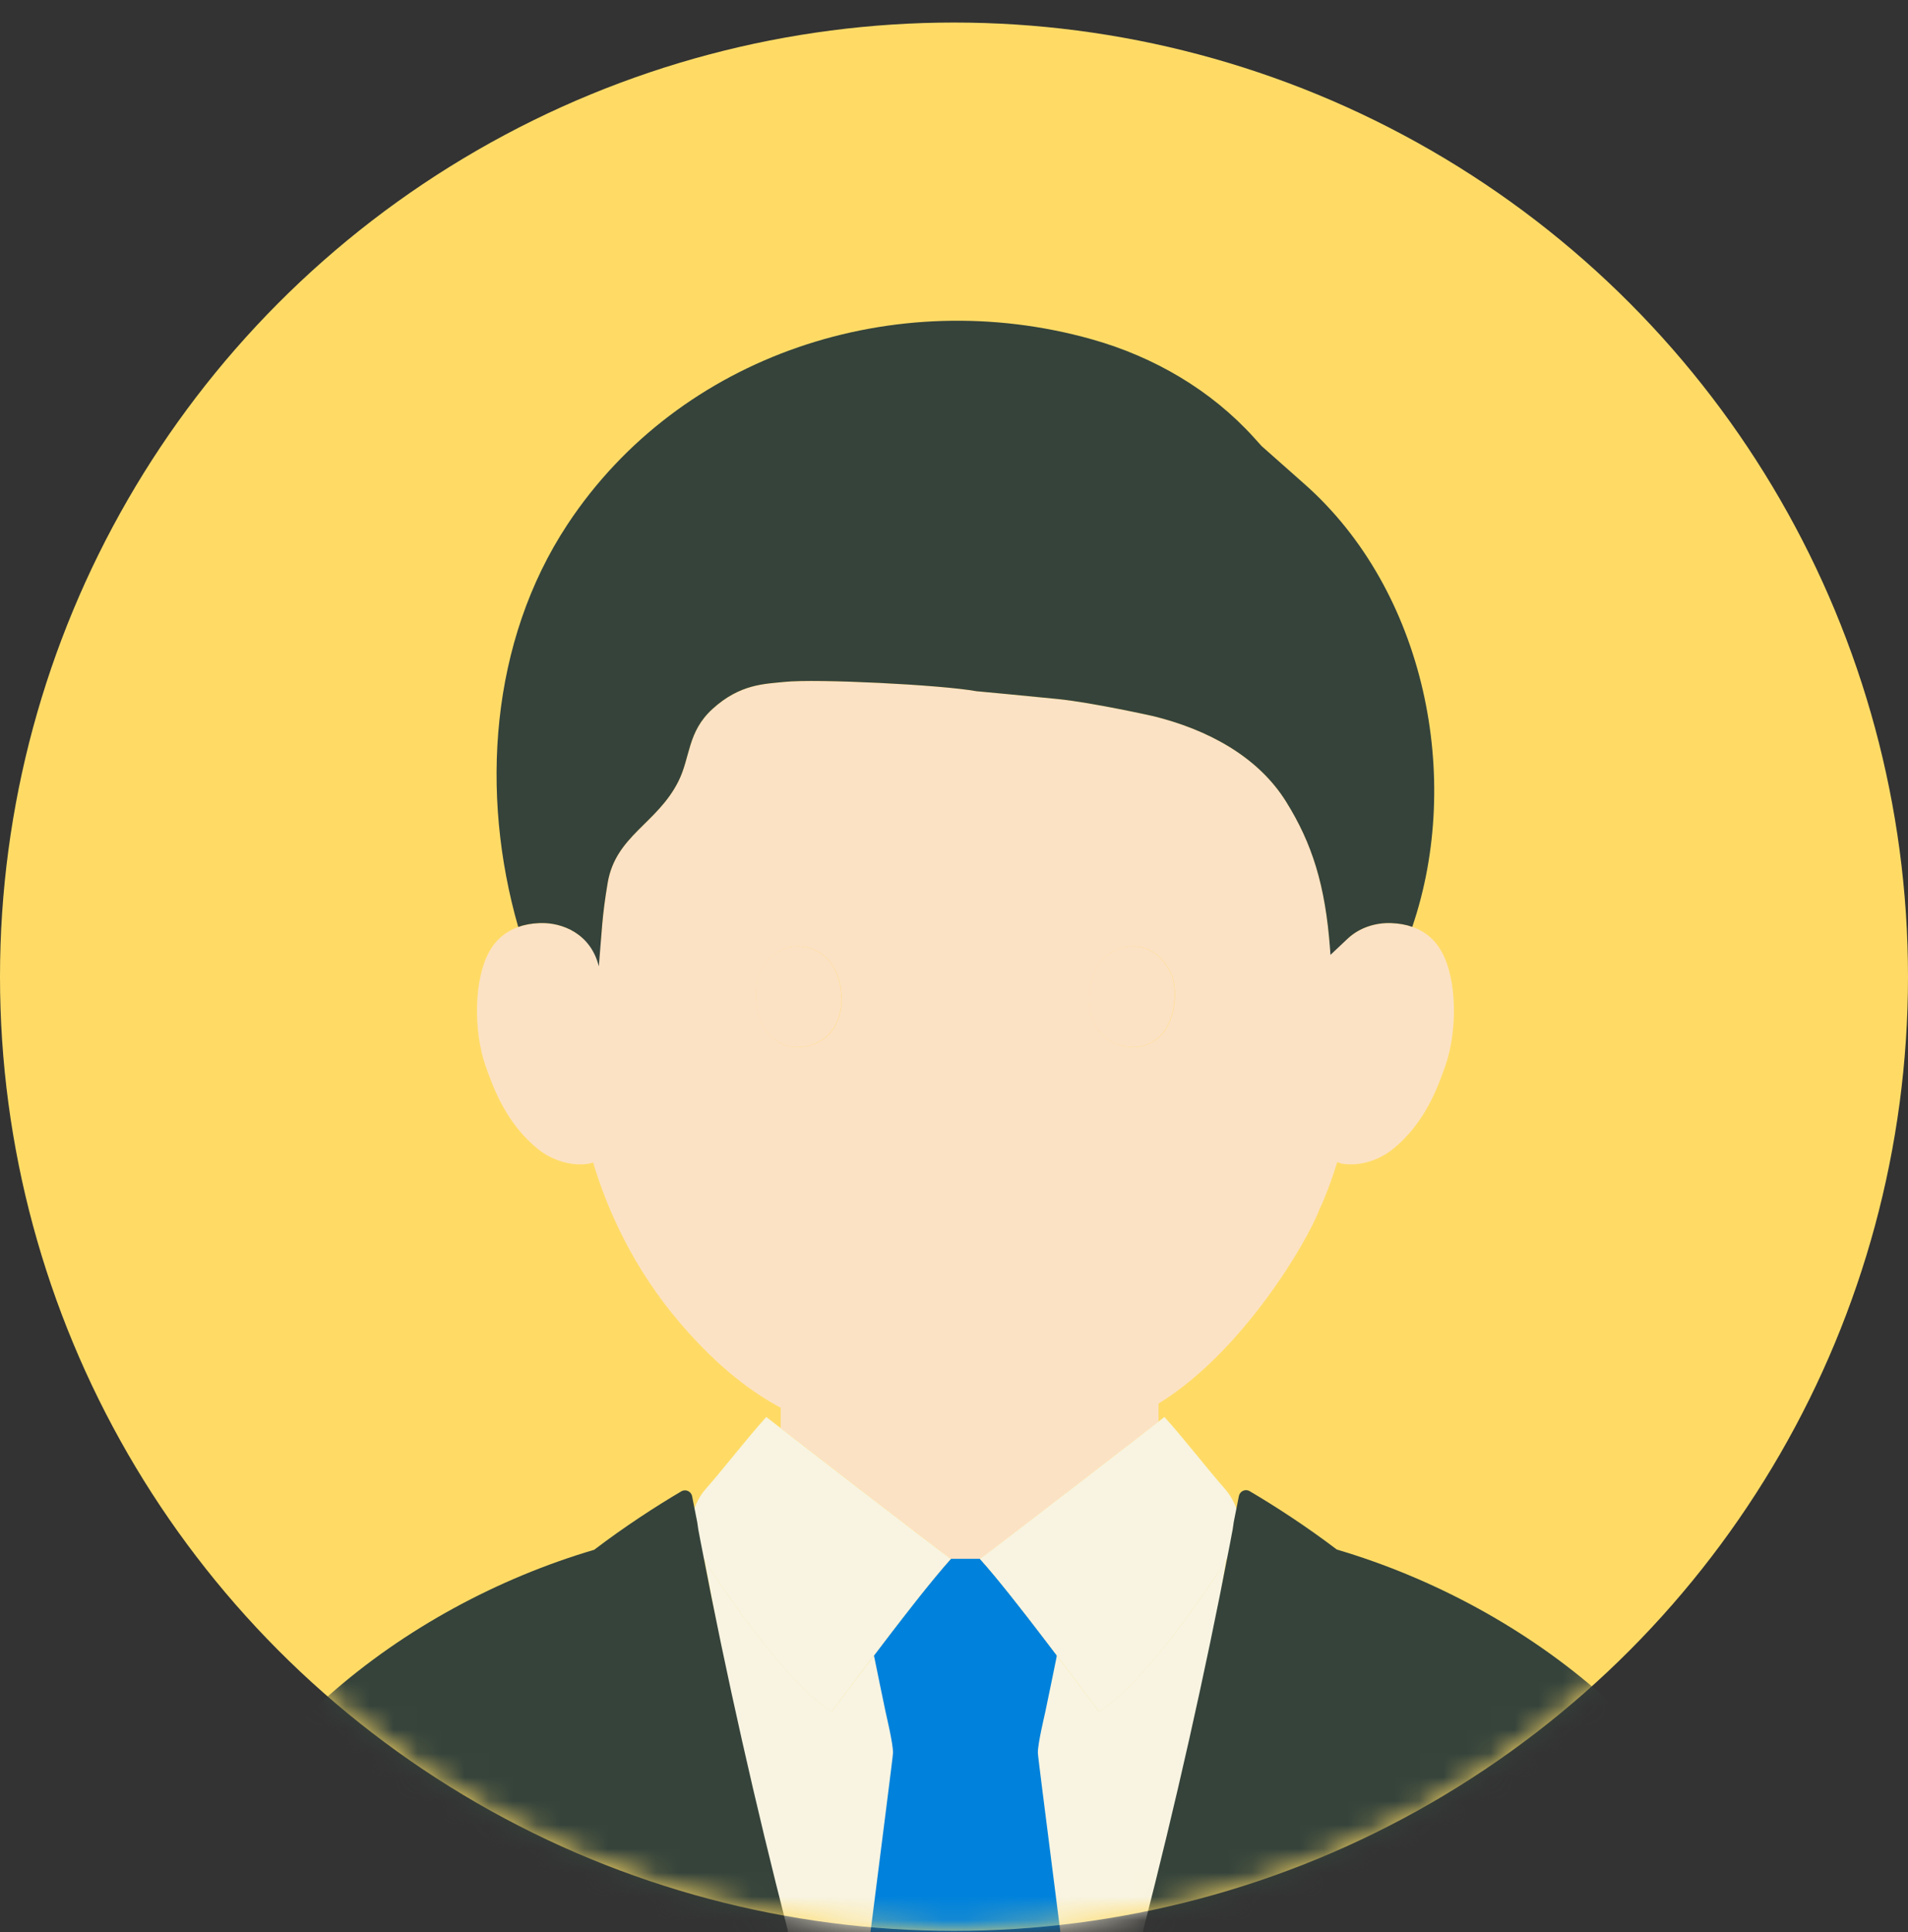 <svg width="80" height="81" viewBox="0 0 80 81" fill="none" xmlns="http://www.w3.org/2000/svg">
<rect x="0" y="0" width="80" height="81" fill="#333333" stroke="none"/>
<circle cx="40" cy="40.945" r="40" fill="#FFDB66"/>
<mask id="mask0_5287_25785" style="mask-type:alpha" maskUnits="userSpaceOnUse" x="0" y="0" width="80" height="81">
<circle cx="40" cy="40.945" r="40" fill="#D9D9D9"/>
</mask>
<g mask="url(#mask0_5287_25785)">
<path d="M46.083 71.75C47.874 70.626 50.365 67.04 51.423 65.383C50.432 70.515 51.618 76.577 50.303 81.688L50.181 82.151H32.971L32.849 81.688C31.534 76.577 30.53 70.523 29.535 65.391C30.597 67.052 33.084 70.63 34.871 71.75C35.529 70.895 38.121 67.366 39.587 65.664H41.366C42.833 67.366 45.425 70.895 46.083 71.75Z" fill="#F8F4E1"/>
<path d="M24.699 48.782C23.924 48.91 23.119 48.617 22.567 48.179C21.235 47.108 20.683 45.617 20.345 44.642C19.869 43.266 19.84 41.043 20.548 39.836C20.788 39.431 21.34 38.745 22.638 38.7C23.233 38.679 23.932 38.861 24.451 39.349L25.197 39.406C25.26 38.613 25.306 38.039 25.479 37.018C25.812 35.035 27.549 34.535 28.442 32.762C28.956 31.741 28.817 30.688 29.879 29.721C31.03 28.675 32.054 28.675 32.906 28.589C34.229 28.452 39.447 28.708 40.943 28.977C40.943 28.977 43.261 29.196 44.361 29.308C45.811 29.456 48.353 30.022 48.353 30.022C50.608 30.576 52.736 31.696 53.929 33.613C54.962 35.266 55.518 36.931 55.737 39.41L56.513 39.349C57.027 38.861 57.726 38.679 58.321 38.7C59.623 38.745 60.175 39.431 60.411 39.836C61.124 41.043 61.09 43.266 60.614 44.642C60.276 45.617 59.724 47.108 58.392 48.179C57.844 48.617 57.035 48.91 56.264 48.782L56.066 48.72C55.821 49.526 55.51 50.315 55.324 50.695C54.81 52.063 52.091 56.682 48.576 58.839V59.596C47.278 60.604 41.563 65.021 41.086 65.352C41.175 65.451 41.268 65.554 41.369 65.67H39.59C39.691 65.554 39.784 65.451 39.873 65.352C39.434 65.046 34.486 61.224 32.733 59.868V59.013C31.207 58.199 29.82 56.992 28.488 55.431C26.566 53.174 25.471 50.745 24.868 48.732L24.699 48.782ZM47.619 43.902C49.255 43.737 49.428 41.791 49.162 40.944C48.42 39.146 46.667 39.522 46.072 40.431C45.343 41.534 45.461 43.89 47.619 43.902ZM33.34 43.902C35.502 43.89 35.616 41.534 34.886 40.431C34.292 39.522 32.543 39.146 31.797 40.944C31.532 41.791 31.704 43.737 33.34 43.902Z" fill="#FCE2C4"/>
<path d="M36.449 82.194V81.391C36.981 77.156 37.443 73.623 37.443 73.476C37.443 73.076 37.168 71.939 37.131 71.764C36.939 70.863 36.861 70.447 36.665 69.502C36.665 69.502 36.657 69.466 36.643 69.404C37.745 67.948 39.065 66.239 39.873 65.348H41.085C41.892 66.237 43.208 67.941 44.309 69.395C44.299 69.463 44.294 69.502 44.294 69.502C44.098 70.447 44.019 70.863 43.828 71.764C43.791 71.939 43.516 73.076 43.516 73.476C43.516 73.596 43.823 75.969 44.225 79.139C44.316 79.855 44.412 80.611 44.51 81.391V82.194" fill="#0082DC"/>
<path d="M48.822 59.402C49.616 60.273 50.595 61.549 51.372 62.431C51.829 62.95 52.165 63.903 51.905 64.591C51.607 65.175 48.308 70.361 46.086 71.757C45.385 70.84 42.477 66.883 41.086 65.349C41.607 64.987 48.486 59.67 48.823 59.402H48.822Z" fill="#F8F4E1"/>
<path d="M32.131 59.402C31.337 60.273 30.358 61.549 29.581 62.431C29.124 62.95 28.788 63.903 29.048 64.591C29.346 65.175 32.645 70.361 34.867 71.757C35.569 70.84 38.476 66.883 39.867 65.349C39.346 64.987 32.468 59.67 32.13 59.402H32.131Z" fill="#F8F4E1"/>
<path d="M40.94 28.976C39.446 28.706 34.226 28.448 32.905 28.585C32.052 28.673 31.028 28.671 29.878 29.716C28.813 30.685 28.955 31.74 28.441 32.761C27.549 34.533 25.812 35.032 25.478 37.016C25.238 38.444 25.238 38.997 25.109 40.511C24.765 39.137 23.576 38.664 22.635 38.696C22.28 38.709 21.98 38.769 21.728 38.859C20.123 33.272 20.547 26.899 23.798 21.978C28.506 14.852 37.539 11.903 45.778 14.224C48.39 14.959 50.78 16.355 52.581 18.349L52.898 18.7C53.803 19.501 54.707 20.302 54.707 20.302C59.759 24.776 61.342 32.616 59.215 38.855C58.965 38.767 58.67 38.709 58.32 38.697C57.724 38.676 57.026 38.859 56.509 39.347C56.509 39.347 56.147 39.688 55.785 40.029L55.767 39.781C55.57 37.095 55.008 35.347 53.928 33.612C52.735 31.695 50.608 30.575 48.35 30.02C48.35 30.02 45.809 29.453 44.361 29.305C43.261 29.192 40.94 28.976 40.94 28.976H40.94Z" fill="#35433B"/>
<path d="M47.902 82.189L47.932 80.922C49.285 75.662 50.516 70.207 51.528 64.935C51.57 64.712 51.616 64.493 51.654 64.274C51.667 64.22 51.675 64.171 51.683 64.125C51.683 64.125 51.705 63.96 51.73 63.803C51.835 63.257 51.945 62.716 51.945 62.716C51.987 62.51 52.219 62.402 52.4 62.514C53.462 63.137 54.793 64.002 56.051 64.959C64.084 67.328 71.778 73.408 73.792 81.386V82.189" fill="#35433B"/>
<path d="M33.054 82.171L33.032 80.93C31.679 75.67 30.448 70.215 29.437 64.943C29.394 64.72 29.348 64.501 29.31 64.282C29.297 64.228 29.289 64.178 29.281 64.133C29.281 64.133 29.259 63.968 29.234 63.811C29.129 63.265 29.019 62.724 29.019 62.724C28.977 62.517 28.745 62.41 28.564 62.521C27.502 63.145 26.171 64.01 24.914 64.969C16.88 67.336 9.187 73.416 7.172 81.394V82.197" fill="#35433B"/>
<path d="M37.49 52.644C38.475 53.154 39.535 53.368 40.649 53.361C41.787 53.354 42.931 53.132 43.842 52.436C44.191 52.169 44.149 51.544 43.842 51.267C43.471 50.934 43.023 50.983 42.65 51.267C42.907 51.071 42.713 51.217 42.647 51.259C42.584 51.299 42.519 51.336 42.452 51.369C42.418 51.387 42.383 51.403 42.348 51.42C42.236 51.476 42.309 51.39 42.387 51.407C42.334 51.396 42.174 51.486 42.118 51.503C41.874 51.58 41.621 51.633 41.367 51.671C41.494 51.652 41.359 51.671 41.303 51.676C41.229 51.683 41.155 51.69 41.082 51.694C40.904 51.705 40.726 51.71 40.548 51.709C40.389 51.708 40.229 51.702 40.07 51.692C39.997 51.687 39.924 51.681 39.851 51.674C39.837 51.673 39.574 51.633 39.752 51.664C39.515 51.623 39.282 51.578 39.051 51.511C38.953 51.482 38.857 51.448 38.76 51.415C38.546 51.344 38.89 51.48 38.697 51.392C38.577 51.336 38.458 51.278 38.341 51.217C37.951 51.016 37.406 51.108 37.188 51.514C36.982 51.896 37.074 52.429 37.49 52.645L37.49 52.644Z" fill="#FCE2C4"/>
<path d="M40.199 45.359C40.336 45.872 40.468 46.393 40.546 46.918L40.516 46.698C40.525 46.77 40.529 46.841 40.522 46.914L40.552 46.694C40.547 46.727 40.539 46.759 40.528 46.791L40.613 46.593C40.603 46.616 40.592 46.635 40.578 46.655L40.71 46.488C40.693 46.507 40.678 46.522 40.658 46.538L40.829 46.409C40.789 46.434 40.746 46.455 40.703 46.474L40.904 46.391C40.835 46.419 40.766 46.44 40.692 46.451L40.916 46.422C40.849 46.43 40.784 46.429 40.717 46.422L40.941 46.451C40.866 46.441 40.792 46.423 40.717 46.413C40.605 46.379 40.493 46.374 40.381 46.398C40.269 46.403 40.164 46.436 40.067 46.496C39.892 46.597 39.725 46.793 39.68 46.99C39.63 47.202 39.641 47.439 39.765 47.627C39.874 47.793 40.058 47.979 40.269 48.007C40.442 48.029 40.61 48.073 40.786 48.08C41.058 48.092 41.31 48.01 41.553 47.901C41.854 47.766 42.089 47.499 42.168 47.182C42.236 46.914 42.207 46.681 42.161 46.412C42.074 45.91 41.956 45.412 41.824 44.919C41.712 44.501 41.216 44.206 40.787 44.342C40.348 44.481 40.078 44.911 40.198 45.359L40.199 45.359Z" fill="#FCE2C4"/>
<path d="M31.789 40.943C31.523 41.788 31.696 43.734 33.331 43.9C35.491 43.887 35.606 41.535 34.878 40.429C34.283 39.523 32.532 39.146 31.788 40.943H31.789Z" fill="#FCE2C4"/>
<path d="M49.152 40.943C49.418 41.788 49.245 43.734 47.611 43.9C45.451 43.887 45.336 41.535 46.063 40.429C46.658 39.523 48.408 39.146 49.152 40.943Z" fill="#FCE2C4"/>
</g>
</svg>
